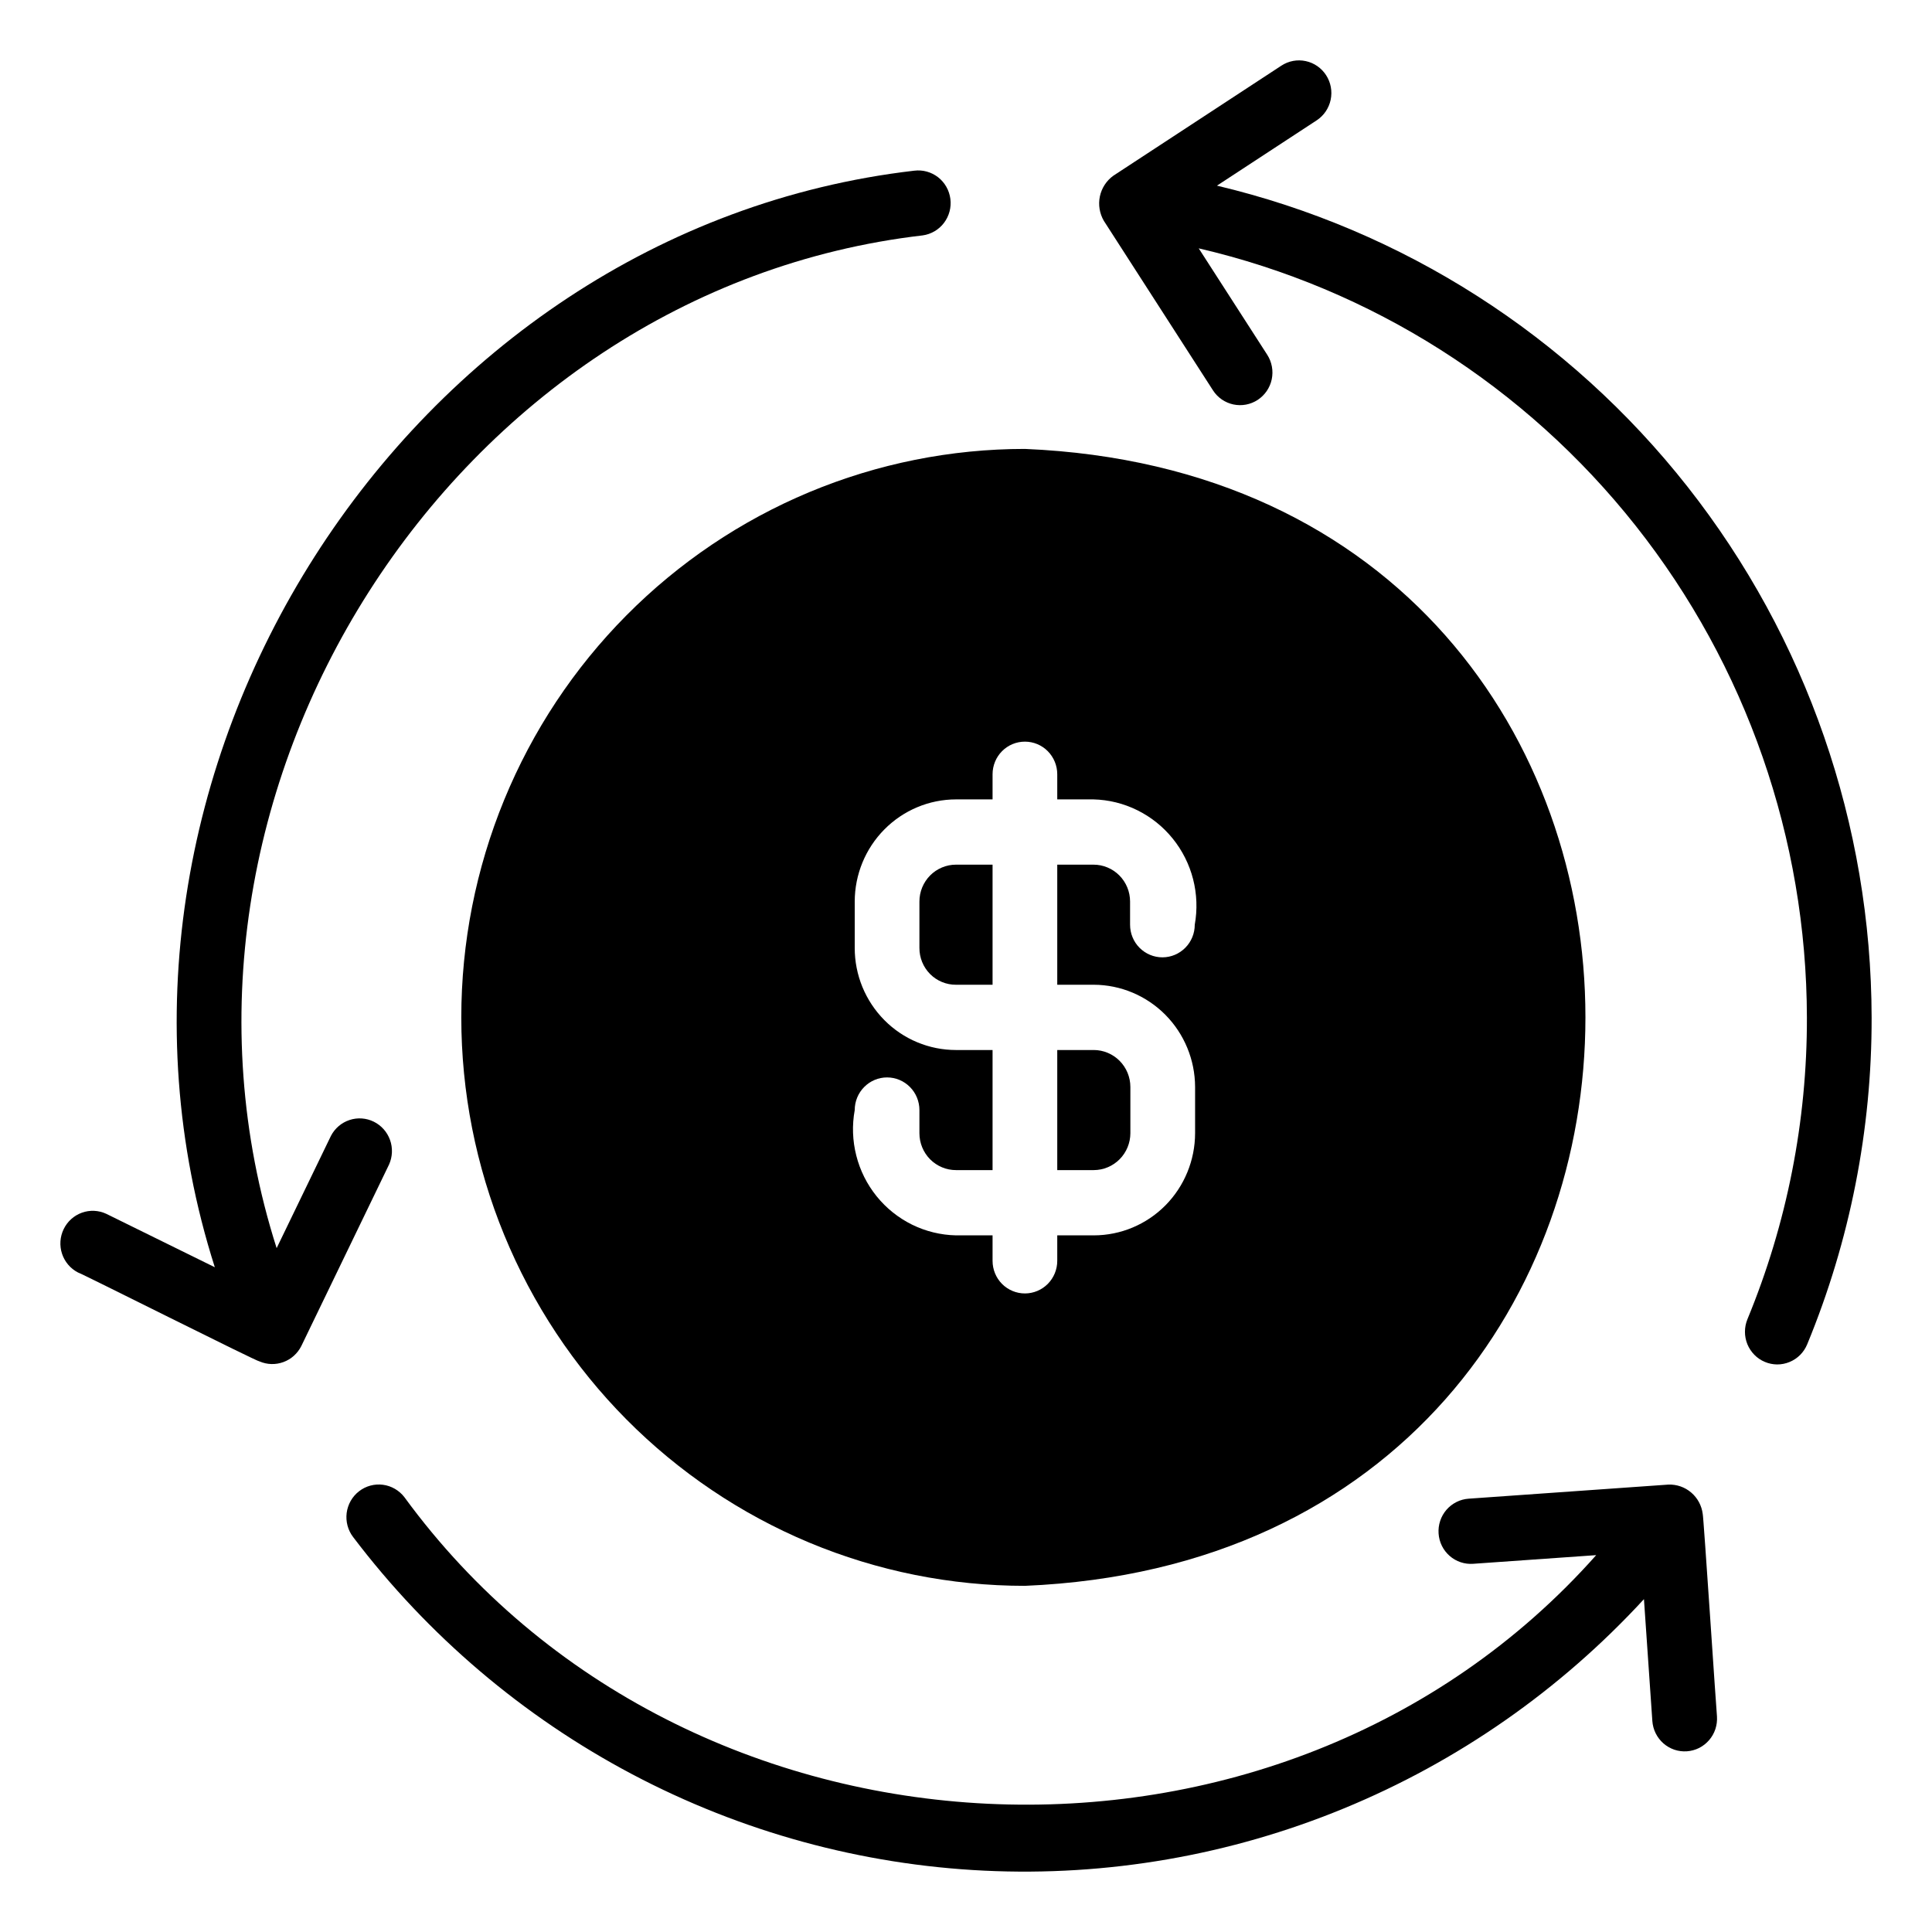 <svg width="64" height="64" viewBox="0 0 64 64" fill="none" xmlns="http://www.w3.org/2000/svg">
<path d="M40.31 6.152L43.616 3.987C43.854 3.831 44.021 3.586 44.08 3.305C44.139 3.025 44.085 2.732 43.93 2.492C43.775 2.252 43.532 2.083 43.254 2.024C42.976 1.964 42.686 2.018 42.447 2.175L36.882 5.82C36.653 5.984 36.494 6.229 36.435 6.505C36.377 6.782 36.424 7.071 36.566 7.315L40.181 12.93C40.257 13.049 40.356 13.151 40.472 13.232C40.589 13.312 40.719 13.368 40.857 13.398C40.994 13.427 41.136 13.429 41.275 13.403C41.413 13.377 41.545 13.324 41.663 13.247C41.781 13.169 41.883 13.069 41.963 12.952C42.042 12.835 42.099 12.704 42.128 12.565C42.157 12.426 42.159 12.283 42.133 12.143C42.107 12.003 42.055 11.87 41.978 11.751L39.709 8.227C45.426 9.555 50.53 12.796 54.188 17.422C57.847 22.048 59.845 27.788 59.856 33.705C59.864 37.136 59.194 40.534 57.886 43.701C57.832 43.832 57.804 43.973 57.804 44.115C57.803 44.257 57.831 44.397 57.884 44.529C57.938 44.66 58.017 44.779 58.116 44.88C58.215 44.981 58.333 45.061 58.463 45.115C58.593 45.17 58.732 45.198 58.873 45.199C59.014 45.199 59.153 45.171 59.283 45.117C59.414 45.063 59.532 44.984 59.632 44.884C59.731 44.784 59.811 44.665 59.865 44.534C61.282 41.103 62.008 37.421 62 33.704C61.987 27.319 59.839 21.126 55.903 16.125C51.967 11.124 46.473 7.61 40.31 6.149V6.152Z" fill="black"/>
<path d="M33.951 14.871C31.499 14.871 29.072 15.358 26.806 16.304C24.541 17.251 22.483 18.638 20.749 20.387C19.015 22.135 17.64 24.211 16.702 26.496C15.764 28.78 15.281 31.229 15.281 33.702C15.281 36.175 15.764 38.624 16.702 40.908C17.64 43.193 19.015 45.269 20.749 47.018C22.483 48.766 24.541 50.153 26.806 51.1C29.072 52.046 31.499 52.533 33.951 52.533C58.709 51.495 58.709 15.909 33.951 14.871ZM39.589 37.54C39.587 38.437 39.233 39.296 38.605 39.931C37.976 40.565 37.123 40.922 36.234 40.923H35.023V41.766C35.023 42.053 34.91 42.328 34.709 42.531C34.508 42.733 34.236 42.847 33.951 42.847C33.667 42.847 33.394 42.733 33.193 42.531C32.992 42.328 32.88 42.053 32.88 41.766V40.923H31.668C31.163 40.912 30.667 40.791 30.213 40.568C29.76 40.344 29.359 40.024 29.04 39.629C28.721 39.234 28.491 38.775 28.366 38.281C28.24 37.788 28.222 37.273 28.314 36.772C28.314 36.485 28.427 36.21 28.628 36.008C28.829 35.805 29.101 35.691 29.385 35.691C29.67 35.691 29.942 35.805 30.143 36.008C30.344 36.21 30.457 36.485 30.457 36.772V37.54C30.457 37.7 30.488 37.859 30.549 38.007C30.61 38.156 30.699 38.29 30.812 38.404C30.924 38.517 31.058 38.607 31.205 38.668C31.352 38.73 31.509 38.761 31.668 38.761H32.88V34.783H31.668C31.228 34.783 30.791 34.696 30.384 34.526C29.977 34.356 29.607 34.107 29.296 33.793C28.984 33.478 28.737 33.105 28.568 32.695C28.4 32.284 28.313 31.844 28.314 31.399V29.864C28.315 28.968 28.669 28.108 29.298 27.474C29.927 26.839 30.779 26.482 31.668 26.481H32.88V25.649C32.88 25.362 32.992 25.087 33.193 24.884C33.394 24.681 33.667 24.568 33.951 24.568C34.236 24.568 34.508 24.681 34.709 24.884C34.91 25.087 35.023 25.362 35.023 25.649V26.481H36.223C36.728 26.493 37.223 26.616 37.676 26.84C38.129 27.064 38.529 27.384 38.847 27.778C39.166 28.172 39.397 28.632 39.523 29.124C39.649 29.617 39.668 30.131 39.578 30.632C39.578 30.919 39.465 31.194 39.264 31.396C39.063 31.599 38.791 31.713 38.506 31.713C38.222 31.713 37.95 31.599 37.748 31.396C37.547 31.194 37.435 30.919 37.435 30.632V29.864C37.435 29.704 37.404 29.545 37.343 29.397C37.282 29.249 37.193 29.114 37.08 29C36.968 28.887 36.834 28.797 36.687 28.736C36.54 28.674 36.383 28.643 36.223 28.643H35.023V32.621H36.234C37.123 32.624 37.974 32.982 38.603 33.615C39.231 34.249 39.586 35.108 39.589 36.005V37.54Z" fill="black"/>
<path d="M37.445 36.005V37.54C37.444 37.863 37.316 38.173 37.089 38.402C36.862 38.63 36.555 38.76 36.234 38.761H35.023V34.783H36.234C36.555 34.784 36.862 34.914 37.089 35.142C37.316 35.371 37.444 35.681 37.445 36.005ZM32.88 28.643V32.621H31.668C31.509 32.622 31.351 32.591 31.204 32.53C31.056 32.469 30.922 32.379 30.81 32.266C30.697 32.152 30.608 32.017 30.547 31.868C30.487 31.72 30.456 31.56 30.457 31.399V29.864C30.457 29.704 30.488 29.545 30.549 29.397C30.61 29.249 30.699 29.114 30.812 29C30.924 28.887 31.058 28.797 31.205 28.736C31.352 28.674 31.509 28.643 31.668 28.643H32.88ZM12.889 38.574C13.003 38.318 13.015 38.026 12.92 37.762C12.825 37.497 12.632 37.281 12.381 37.157C12.131 37.034 11.842 37.014 11.578 37.102C11.312 37.19 11.092 37.378 10.963 37.627L9.164 41.346C4.358 26.294 14.977 9.608 30.564 7.798C30.845 7.759 31.099 7.61 31.271 7.383C31.443 7.156 31.519 6.87 31.482 6.586C31.445 6.303 31.299 6.046 31.075 5.871C30.85 5.697 30.567 5.619 30.286 5.654C13.409 7.615 1.911 25.681 7.116 41.979L3.522 40.21C3.268 40.091 2.977 40.077 2.713 40.172C2.449 40.267 2.232 40.462 2.109 40.717C1.986 40.971 1.966 41.263 2.055 41.532C2.143 41.8 2.333 42.023 2.582 42.152C2.65 42.157 8.533 45.117 8.598 45.099C8.85 45.207 9.132 45.215 9.389 45.12C9.646 45.026 9.857 44.836 9.981 44.59L12.889 38.574ZM56.405 50.151C56.37 49.875 56.234 49.622 56.024 49.443C55.814 49.263 55.544 49.169 55.269 49.179L48.65 49.646C48.509 49.656 48.372 49.693 48.246 49.757C48.12 49.82 48.008 49.908 47.915 50.015C47.823 50.122 47.752 50.246 47.708 50.381C47.663 50.516 47.645 50.658 47.655 50.8C47.664 50.941 47.702 51.08 47.764 51.207C47.827 51.334 47.914 51.447 48.021 51.541C48.127 51.634 48.25 51.705 48.384 51.75C48.517 51.795 48.658 51.813 48.799 51.803L52.876 51.516C42.433 63.277 22.722 62.356 13.398 49.598C13.224 49.371 12.968 49.222 12.686 49.185C12.404 49.148 12.119 49.225 11.894 49.4C11.668 49.575 11.521 49.833 11.484 50.118C11.448 50.402 11.524 50.69 11.698 50.917C14.175 54.183 17.329 56.864 20.94 58.773C24.551 60.682 28.532 61.772 32.604 61.968C36.676 62.164 40.742 61.461 44.516 59.907C48.291 58.354 51.684 55.987 54.458 52.974L54.736 57.01C54.746 57.151 54.783 57.29 54.846 57.417C54.909 57.544 54.996 57.657 55.102 57.751C55.208 57.844 55.332 57.915 55.465 57.961C55.599 58.006 55.74 58.024 55.881 58.014C56.021 58.004 56.158 57.967 56.285 57.904C56.411 57.84 56.523 57.752 56.616 57.645C56.708 57.538 56.779 57.414 56.824 57.279C56.868 57.144 56.886 57.002 56.877 56.86C56.866 56.826 56.429 50.178 56.405 50.151Z" fill="black"/>
</svg>
